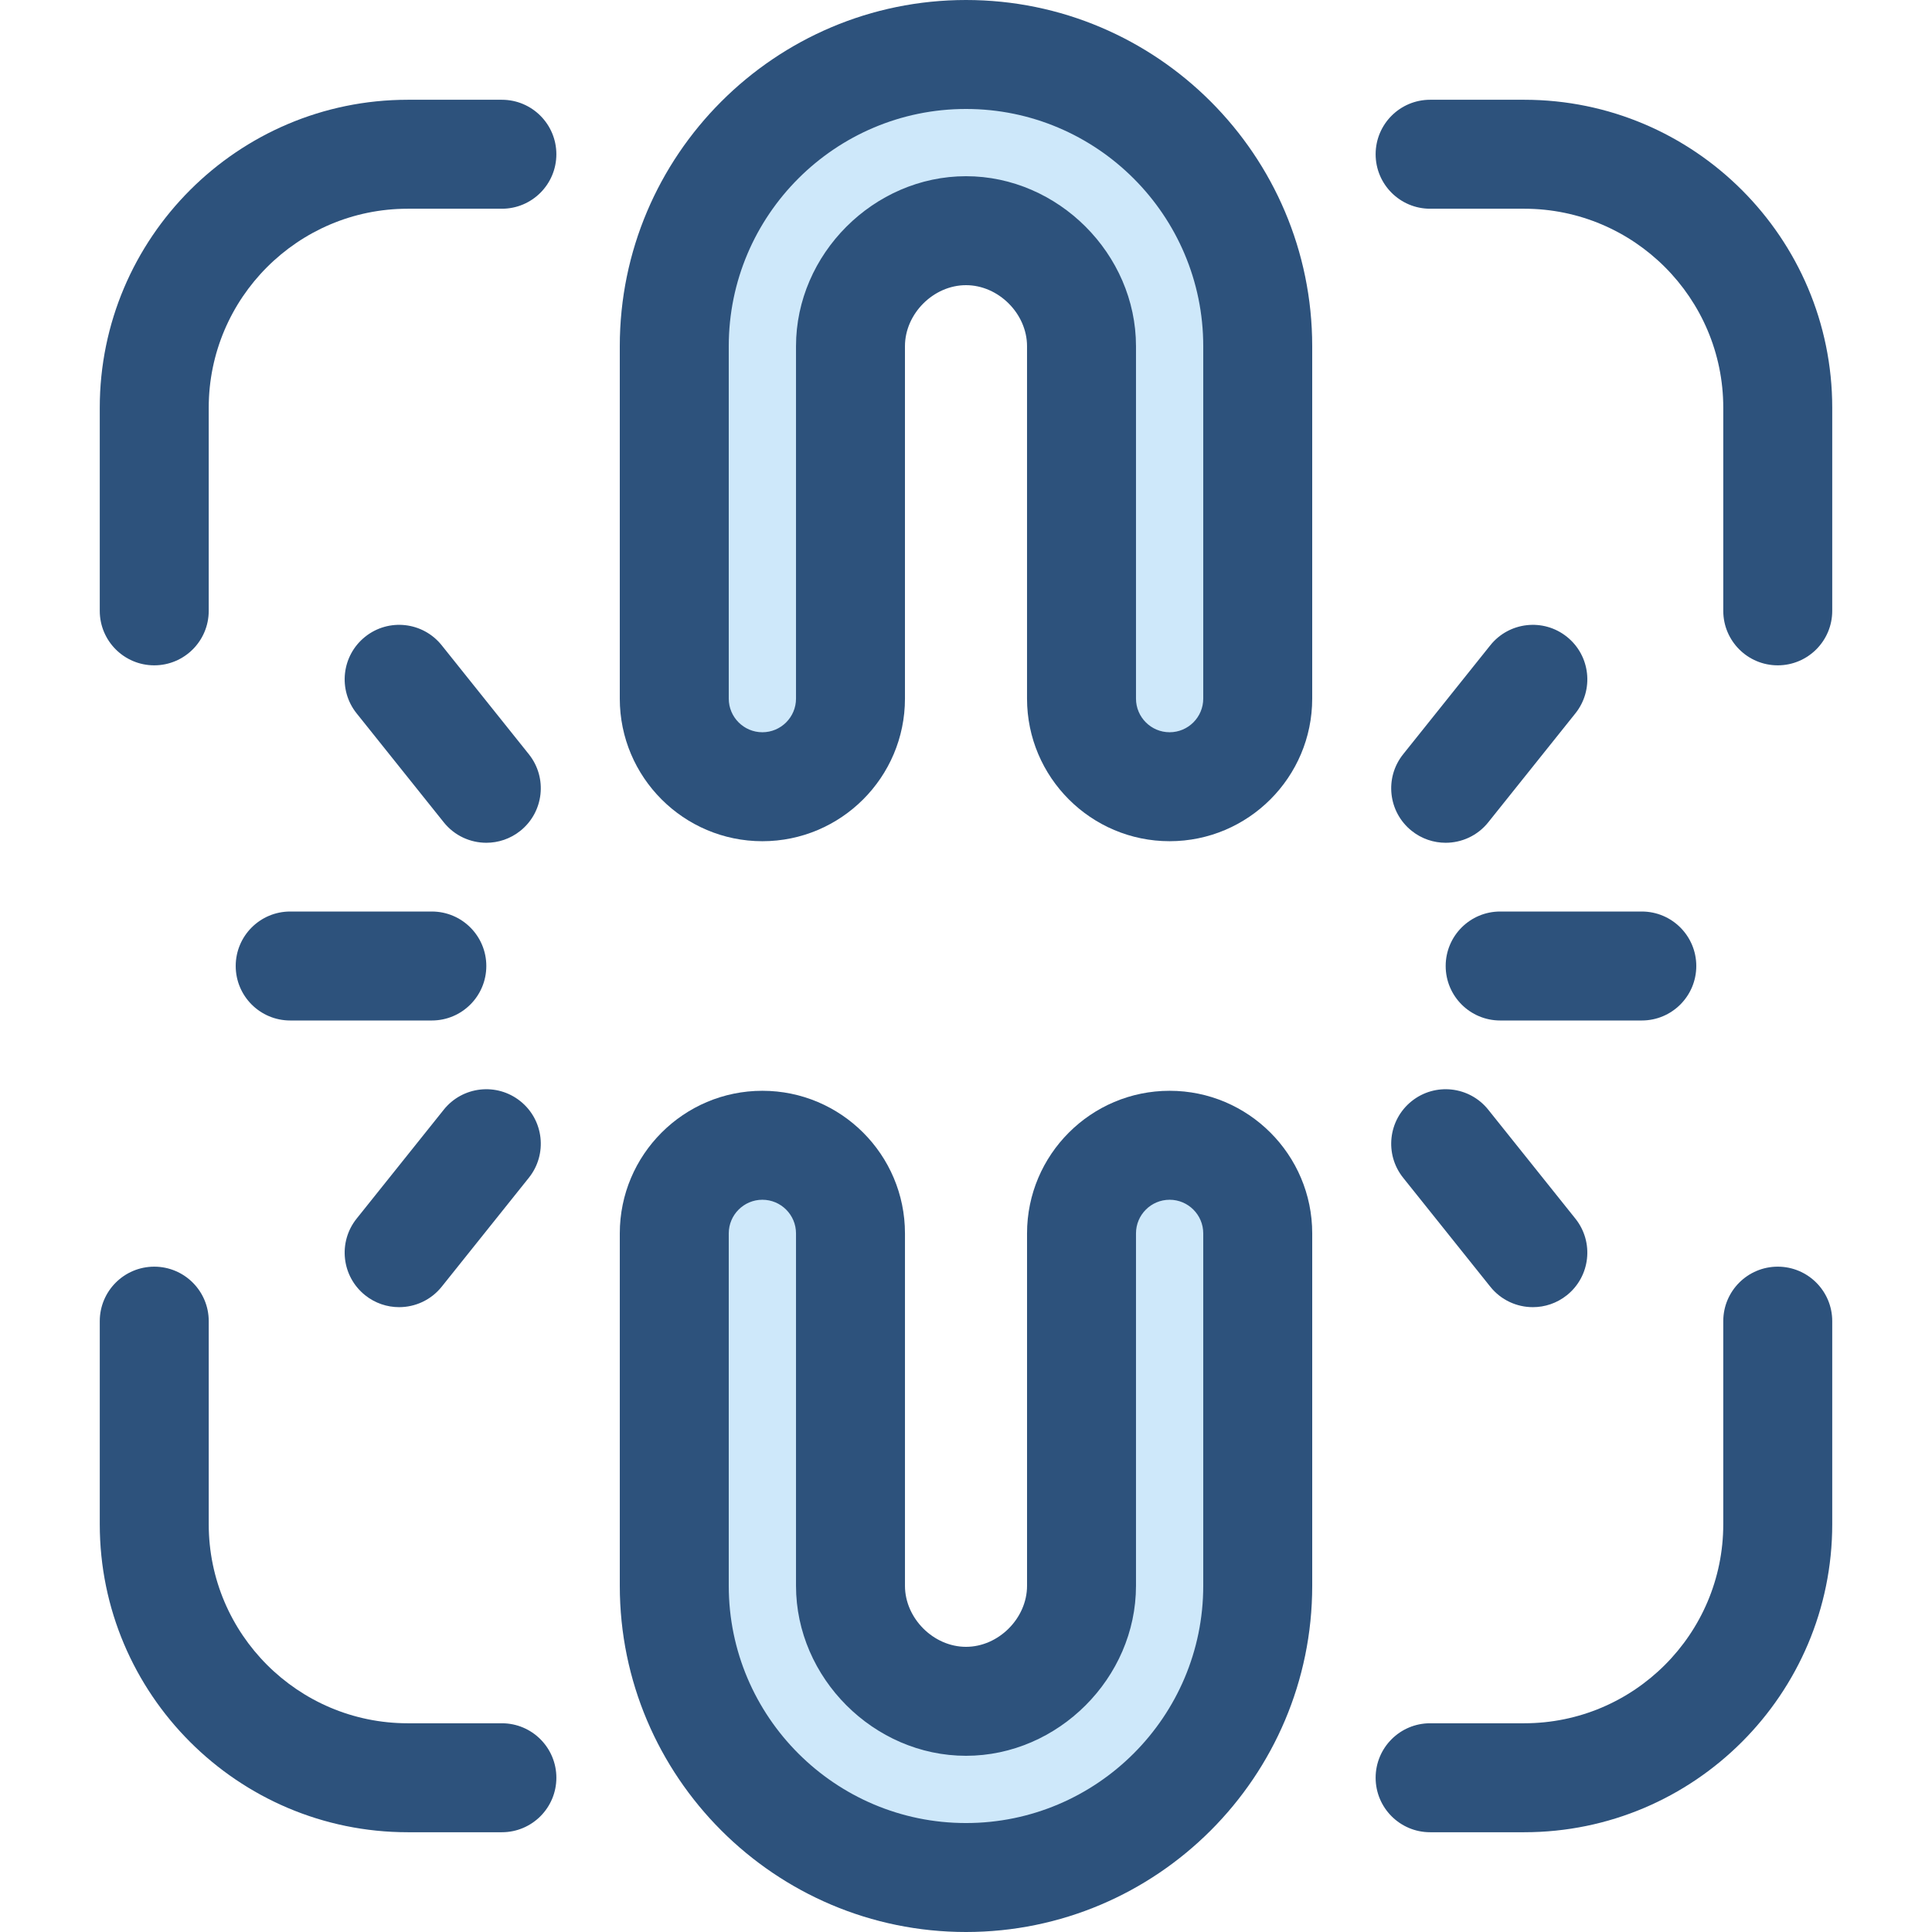 <?xml version="1.0" encoding="iso-8859-1"?>
<!-- Generator: Adobe Illustrator 19.0.0, SVG Export Plug-In . SVG Version: 6.00 Build 0)  -->
<svg version="1.1" id="Layer_1" xmlns="http://www.w3.org/2000/svg" xmlns:xlink="http://www.w3.org/1999/xlink" x="0px" y="0px"
	 viewBox="0 0 512 512" style="enable-background:new 0 0 512 512;" xml:space="preserve">
<g>
	<path style="fill:#2D527C;" d="M383.112,223.342c-3.162,0-6.347-1.034-9.008-3.162c-6.227-4.981-7.238-14.067-2.257-20.294
		l23.098-28.877c4.982-6.226,14.067-7.238,20.294-2.257c6.227,4.981,7.238,14.067,2.257,20.294l-23.098,28.877
		C391.545,221.487,387.348,223.342,383.112,223.342z"/>
	<path style="fill:#2D527C;" d="M435.095,270.439h-37.537c-7.973,0-14.438-6.465-14.438-14.438c0-7.973,6.465-14.438,14.438-14.438
		h37.537c7.973,0,14.438,6.465,14.438,14.438C449.533,263.973,443.069,270.439,435.095,270.439z"/>
	<path style="fill:#2D527C;" d="M406.229,346.41c-4.237,0-8.433-1.854-11.285-5.42l-23.098-28.877
		c-4.98-6.227-3.97-15.311,2.257-20.294c6.228-4.98,15.313-3.969,20.294,2.257l23.098,28.877c4.98,6.227,3.97,15.311-2.257,20.294
		C412.576,345.376,409.393,346.41,406.229,346.41z"/>
	<path style="fill:#2D527C;" d="M128.887,223.342c-4.237,0-8.433-1.854-11.285-5.42l-23.098-28.877
		c-4.98-6.227-3.97-15.311,2.257-20.294c6.228-4.981,15.311-3.97,20.294,2.257l23.098,28.877c4.98,6.227,3.97,15.311-2.257,20.294
		C135.232,222.31,132.049,223.342,128.887,223.342z"/>
	<path style="fill:#2D527C;" d="M114.44,270.439H76.904c-7.973,0-14.438-6.465-14.438-14.438c0-7.973,6.465-14.438,14.438-14.438
		h37.537c7.973,0,14.438,6.465,14.438,14.438C128.878,263.973,122.413,270.439,114.44,270.439z"/>
	<path style="fill:#2D527C;" d="M105.769,346.41c-3.162,0-6.347-1.034-9.008-3.162c-6.227-4.981-7.238-14.067-2.257-20.294
		l23.098-28.877c4.982-6.226,14.067-7.236,20.294-2.257c6.227,4.981,7.238,14.067,2.257,20.294l-23.098,28.877
		C114.202,344.553,110.004,346.41,105.769,346.41z"/>
	<path style="fill:#2D527C;" d="M471.123,176.32c-7.973,0-14.438-6.465-14.438-14.438v-53.826c0-29.082-23.661-52.741-52.741-52.741
		h-24.949c-7.973,0-14.438-6.465-14.438-14.438s6.465-14.438,14.438-14.438h24.949c45.004,0,81.617,36.613,81.617,81.617v53.826
		C485.561,169.855,479.096,176.32,471.123,176.32z"/>
	<path style="fill:#2D527C;" d="M40.877,176.32c-7.973,0-14.438-6.465-14.438-14.438v-53.826c0-45.004,36.613-81.617,81.617-81.617
		h24.948c7.973,0,14.438,6.465,14.438,14.438s-6.465,14.438-14.438,14.438h-24.948c-29.082,0-52.741,23.661-52.741,52.741v53.826
		C55.315,169.855,48.85,176.32,40.877,176.32z"/>
	<path style="fill:#2D527C;" d="M403.943,485.561h-24.948c-7.973,0-14.438-6.465-14.438-14.438s6.465-14.438,14.438-14.438h24.948
		c29.082,0,52.741-23.661,52.741-52.741v-53.826c0-7.973,6.465-14.438,14.438-14.438s14.438,6.465,14.438,14.438v53.826
		C485.561,448.947,448.947,485.561,403.943,485.561z"/>
	<path style="fill:#2D527C;" d="M133.005,485.561h-24.948c-45.004,0-81.617-36.613-81.617-81.617v-53.826
		c0-7.973,6.465-14.438,14.438-14.438s14.438,6.465,14.438,14.438v53.826c0,29.082,23.661,52.741,52.741,52.741h24.948
		c7.973,0,14.438,6.465,14.438,14.438C147.442,479.096,140.979,485.561,133.005,485.561z"/>
</g>
<path style="fill:#CEE8FA;" d="M202.039,208.49c12.894,0,23.349-10.453,23.349-23.349V91.748c0-16.593,14.019-30.612,30.612-30.612
	s30.612,14.019,30.612,30.612v93.395c0,12.894,10.453,23.349,23.349,23.349l0,0c12.894,0,23.349-10.453,23.349-23.349V91.748
	c0-42.521-34.789-77.31-77.31-77.31l0,0c-42.521,0-77.31,34.789-77.31,77.31v93.395C178.69,198.037,189.143,208.49,202.039,208.49
	L202.039,208.49z"/>
<path style="fill:#2D527C;" d="M309.961,222.928c-20.837,0-37.787-16.95-37.787-37.787V91.748c0-8.616-7.558-16.175-16.175-16.175
	c-8.616,0-16.175,7.558-16.175,16.175v93.395c0,20.837-16.95,37.787-37.787,37.787s-37.787-16.95-37.787-37.787V91.748
	C164.252,41.158,205.409,0,256,0s91.748,41.158,91.748,91.748v93.395C347.746,205.978,330.796,222.928,309.961,222.928z M256,46.698
	c24.42,0,45.05,20.63,45.05,45.05v93.395c0,4.913,3.998,8.911,8.911,8.911s8.911-3.998,8.911-8.911V91.748
	c0-34.668-28.204-62.872-62.872-62.872s-62.872,28.204-62.872,62.872v93.395c0,4.913,3.998,8.911,8.911,8.911
	s8.911-3.998,8.911-8.911V91.748C210.948,67.328,231.578,46.698,256,46.698z"/>
<path style="fill:#CEE8FA;" d="M309.96,303.51c-12.894,0-23.349,10.453-23.349,23.349v93.395c0,16.593-14.019,30.612-30.612,30.612
	s-30.612-14.019-30.612-30.612v-93.395c0-12.894-10.453-23.349-23.349-23.349l0,0c-12.894,0-23.349,10.453-23.349,23.349v93.395
	c0,42.521,34.789,77.31,77.31,77.31l0,0c42.521,0,77.31-34.789,77.31-77.31v-93.395C333.309,313.963,322.856,303.51,309.96,303.51
	L309.96,303.51z"/>
<path style="fill:#2D527C;" d="M256,512c-50.59,0-91.748-41.158-91.748-91.748v-93.395c0-20.837,16.95-37.787,37.787-37.787
	s37.787,16.95,37.787,37.787v93.395c0,8.616,7.558,16.175,16.175,16.175c8.616,0,16.175-7.558,16.175-16.175v-93.395
	c0-20.837,16.95-37.787,37.787-37.787s37.787,16.95,37.787,37.787v93.395C347.746,470.842,306.59,512,256,512z M202.039,317.947
	c-4.913,0-8.911,3.998-8.911,8.911v93.395c0,34.668,28.204,62.872,62.872,62.872s62.872-28.204,62.872-62.872v-93.395
	c0-4.913-3.998-8.911-8.911-8.911s-8.911,3.998-8.911,8.911v93.395c0,24.42-20.63,45.05-45.05,45.05s-45.05-20.63-45.05-45.05
	v-93.395C210.948,321.944,206.952,317.947,202.039,317.947z"/>
<g>
</g>
<g>
</g>
<g>
</g>
<g>
</g>
<g>
</g>
<g>
</g>
<g>
</g>
<g>
</g>
<g>
</g>
<g>
</g>
<g>
</g>
<g>
</g>
<g>
</g>
<g>
</g>
<g>
</g>
</svg>
